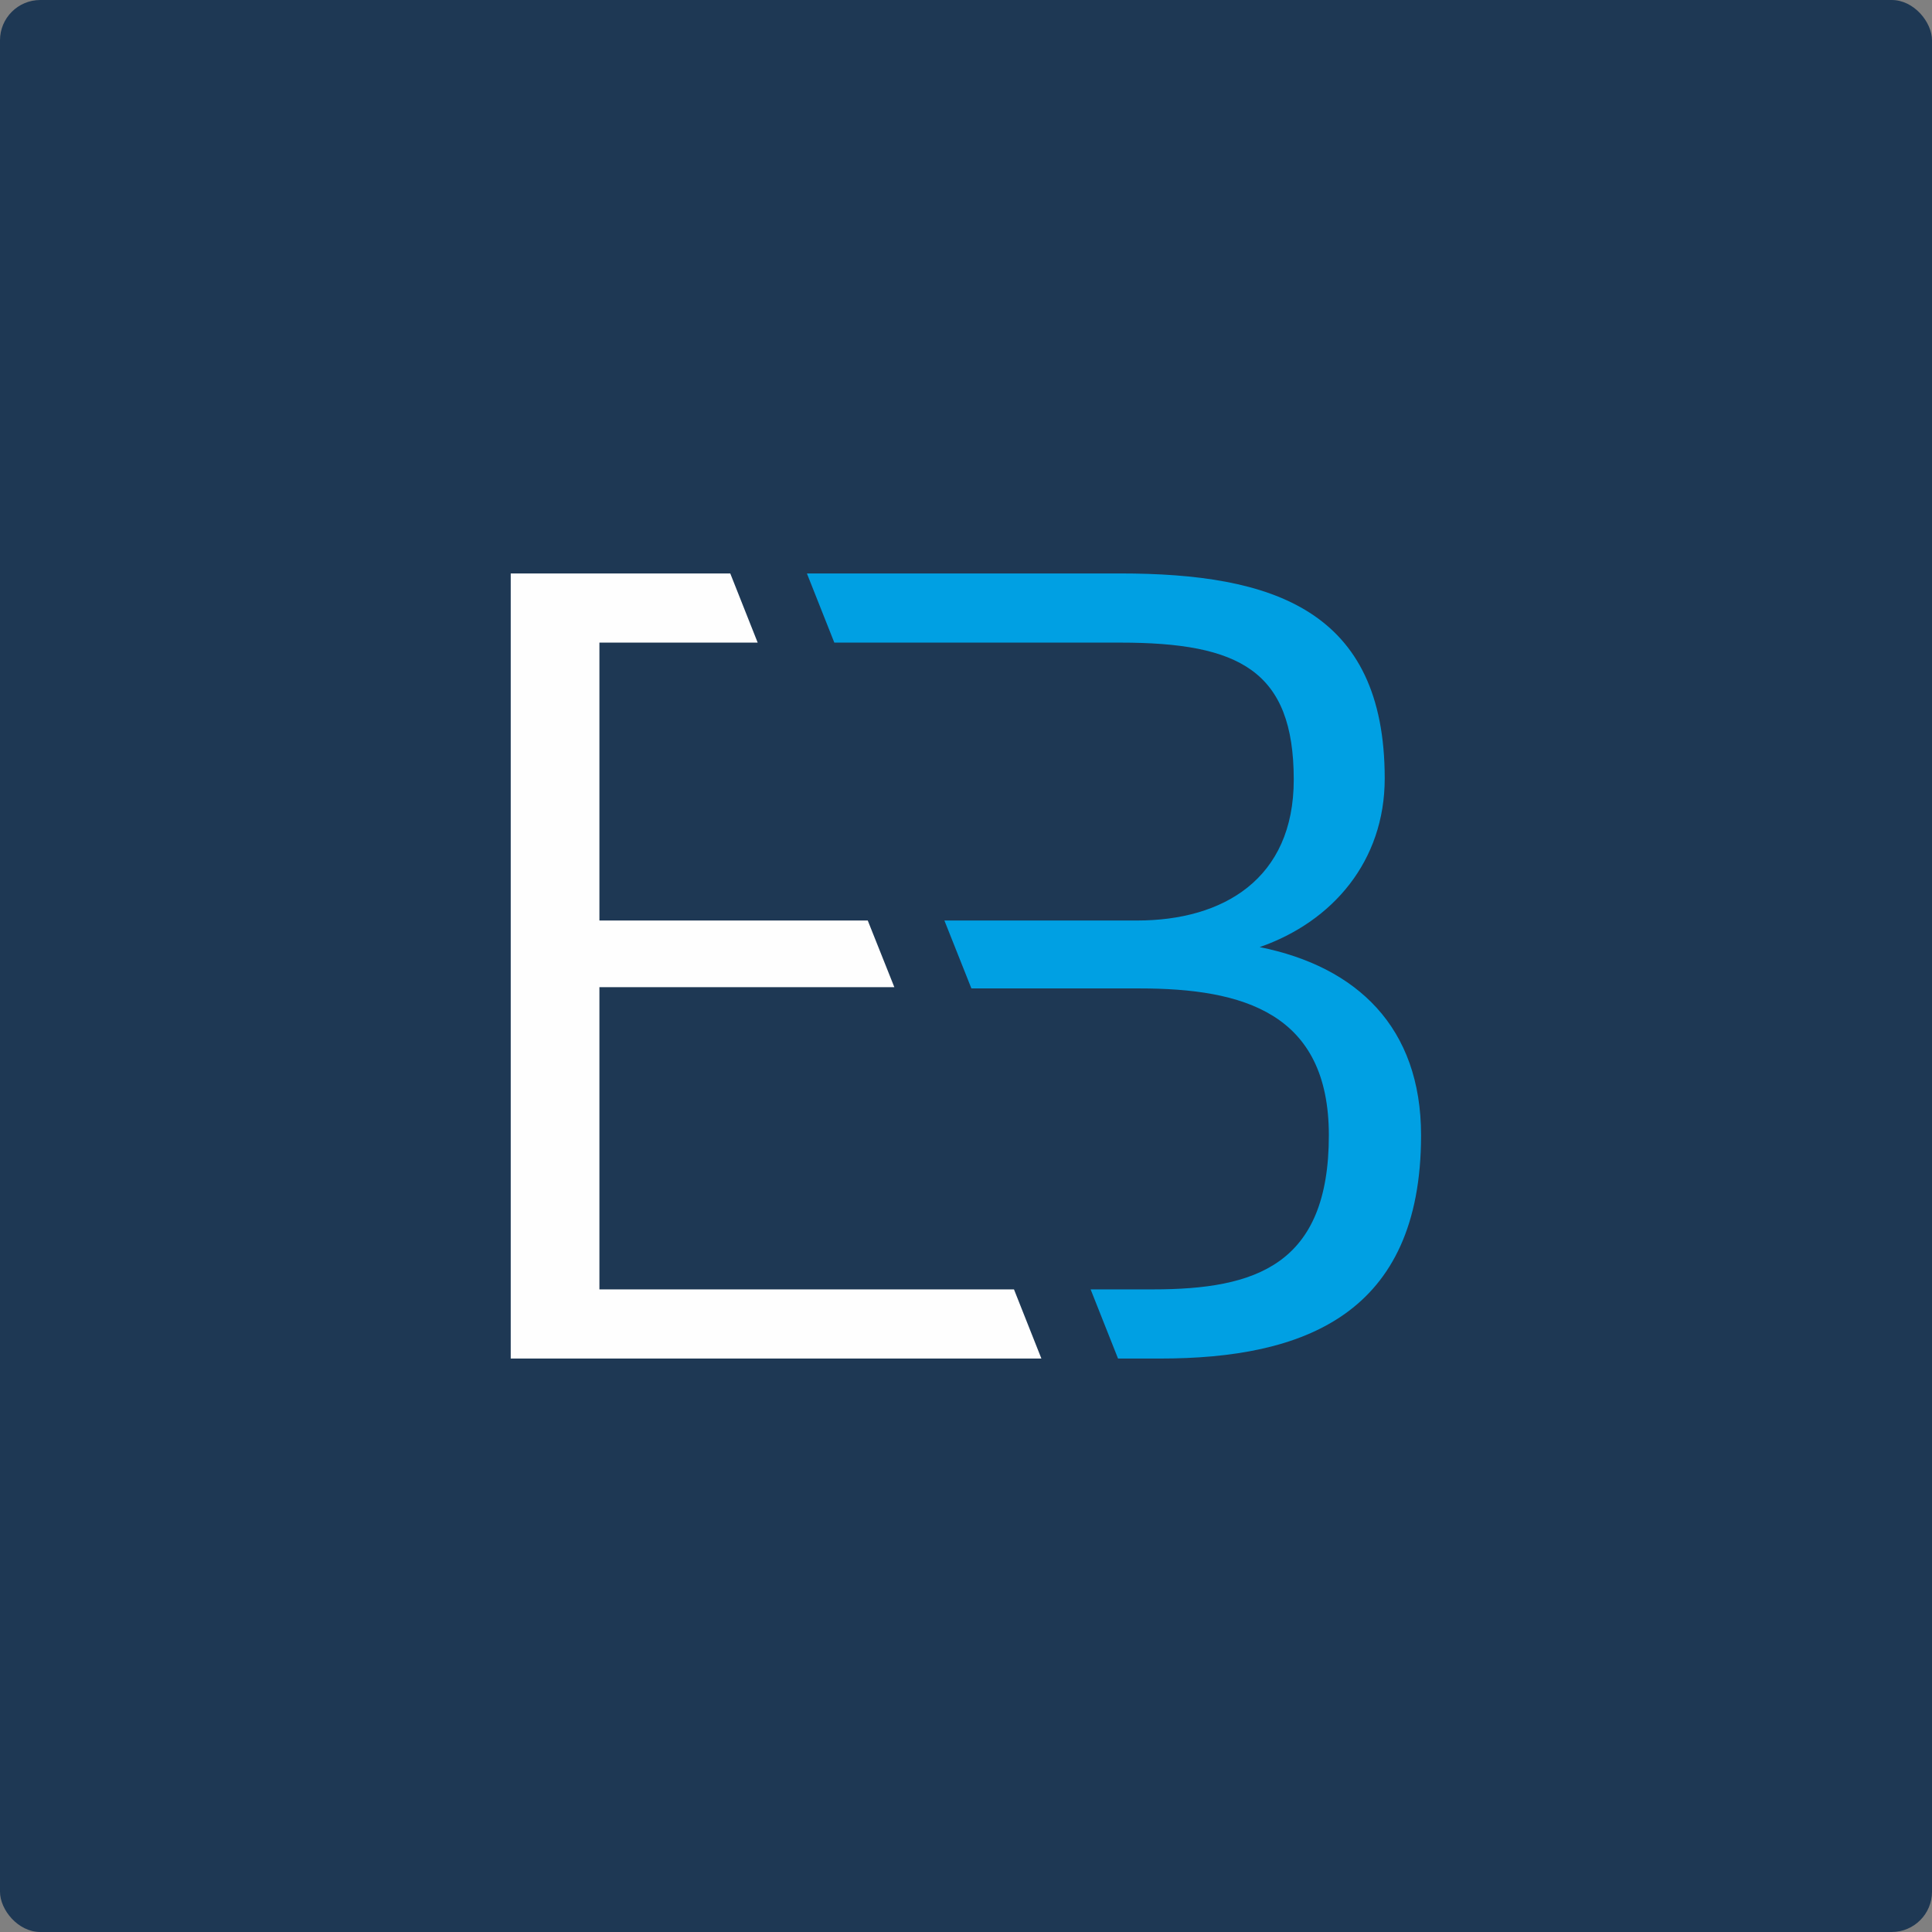 <?xml version="1.0" encoding="UTF-8"?>
<!-- Creator: CorelDRAW 2017 -->
<svg xmlns="http://www.w3.org/2000/svg" xmlns:xlink="http://www.w3.org/1999/xlink" xml:space="preserve" width="447px" height="447px" version="1.1" shape-rendering="geometricPrecision" text-rendering="geometricPrecision" image-rendering="optimizeQuality" fill-rule="evenodd" clip-rule="evenodd" viewBox="0 0 93.02 93.02">
 <rect x="0" y="0" width="93.02" height="93.02" fill="#808080" stroke="none"/>
 <g id="Ebene_x0020_1">
  <rect fill="#1E3854" width="93.02" height="93.02" rx="1.94" ry="1.94"></rect>
  <g id="_2477630068608">
   <polygon fill="#FEFEFE" points="48.82,62.08 28.86,62.08 28.86,47.53 43.06,47.53 41.78,44.32 28.86,44.32 28.86,30.94 36.48,30.94 35.16,27.61 24.59,27.61 24.59,65.41 50.14,65.41 "></polygon>
   <path fill="#00A0E3" fill-rule="nonzero" d="M68.42 54.66c0,-5.2 -3.09,-8.12 -7.77,-9.06 3.51,-1.22 6.02,-4.14 6.02,-8.12 0,-8.12 -5.39,-9.87 -12.74,-9.87l-15.08 0 1.32 3.33 13.76 0c5.73,0 8.36,1.34 8.36,6.6 0,4.79 -3.41,6.78 -7.54,6.78l-9.28 0 1.3 3.27 8.1 0c4.97,0 9.11,1.17 9.11,7.07 0,6.25 -3.52,7.42 -8.47,7.42l-3 0 1.32 3.33 2.03 0c6.9,0 12.56,-2.11 12.56,-10.75z"></path>
  </g>
 </g>
</svg>
